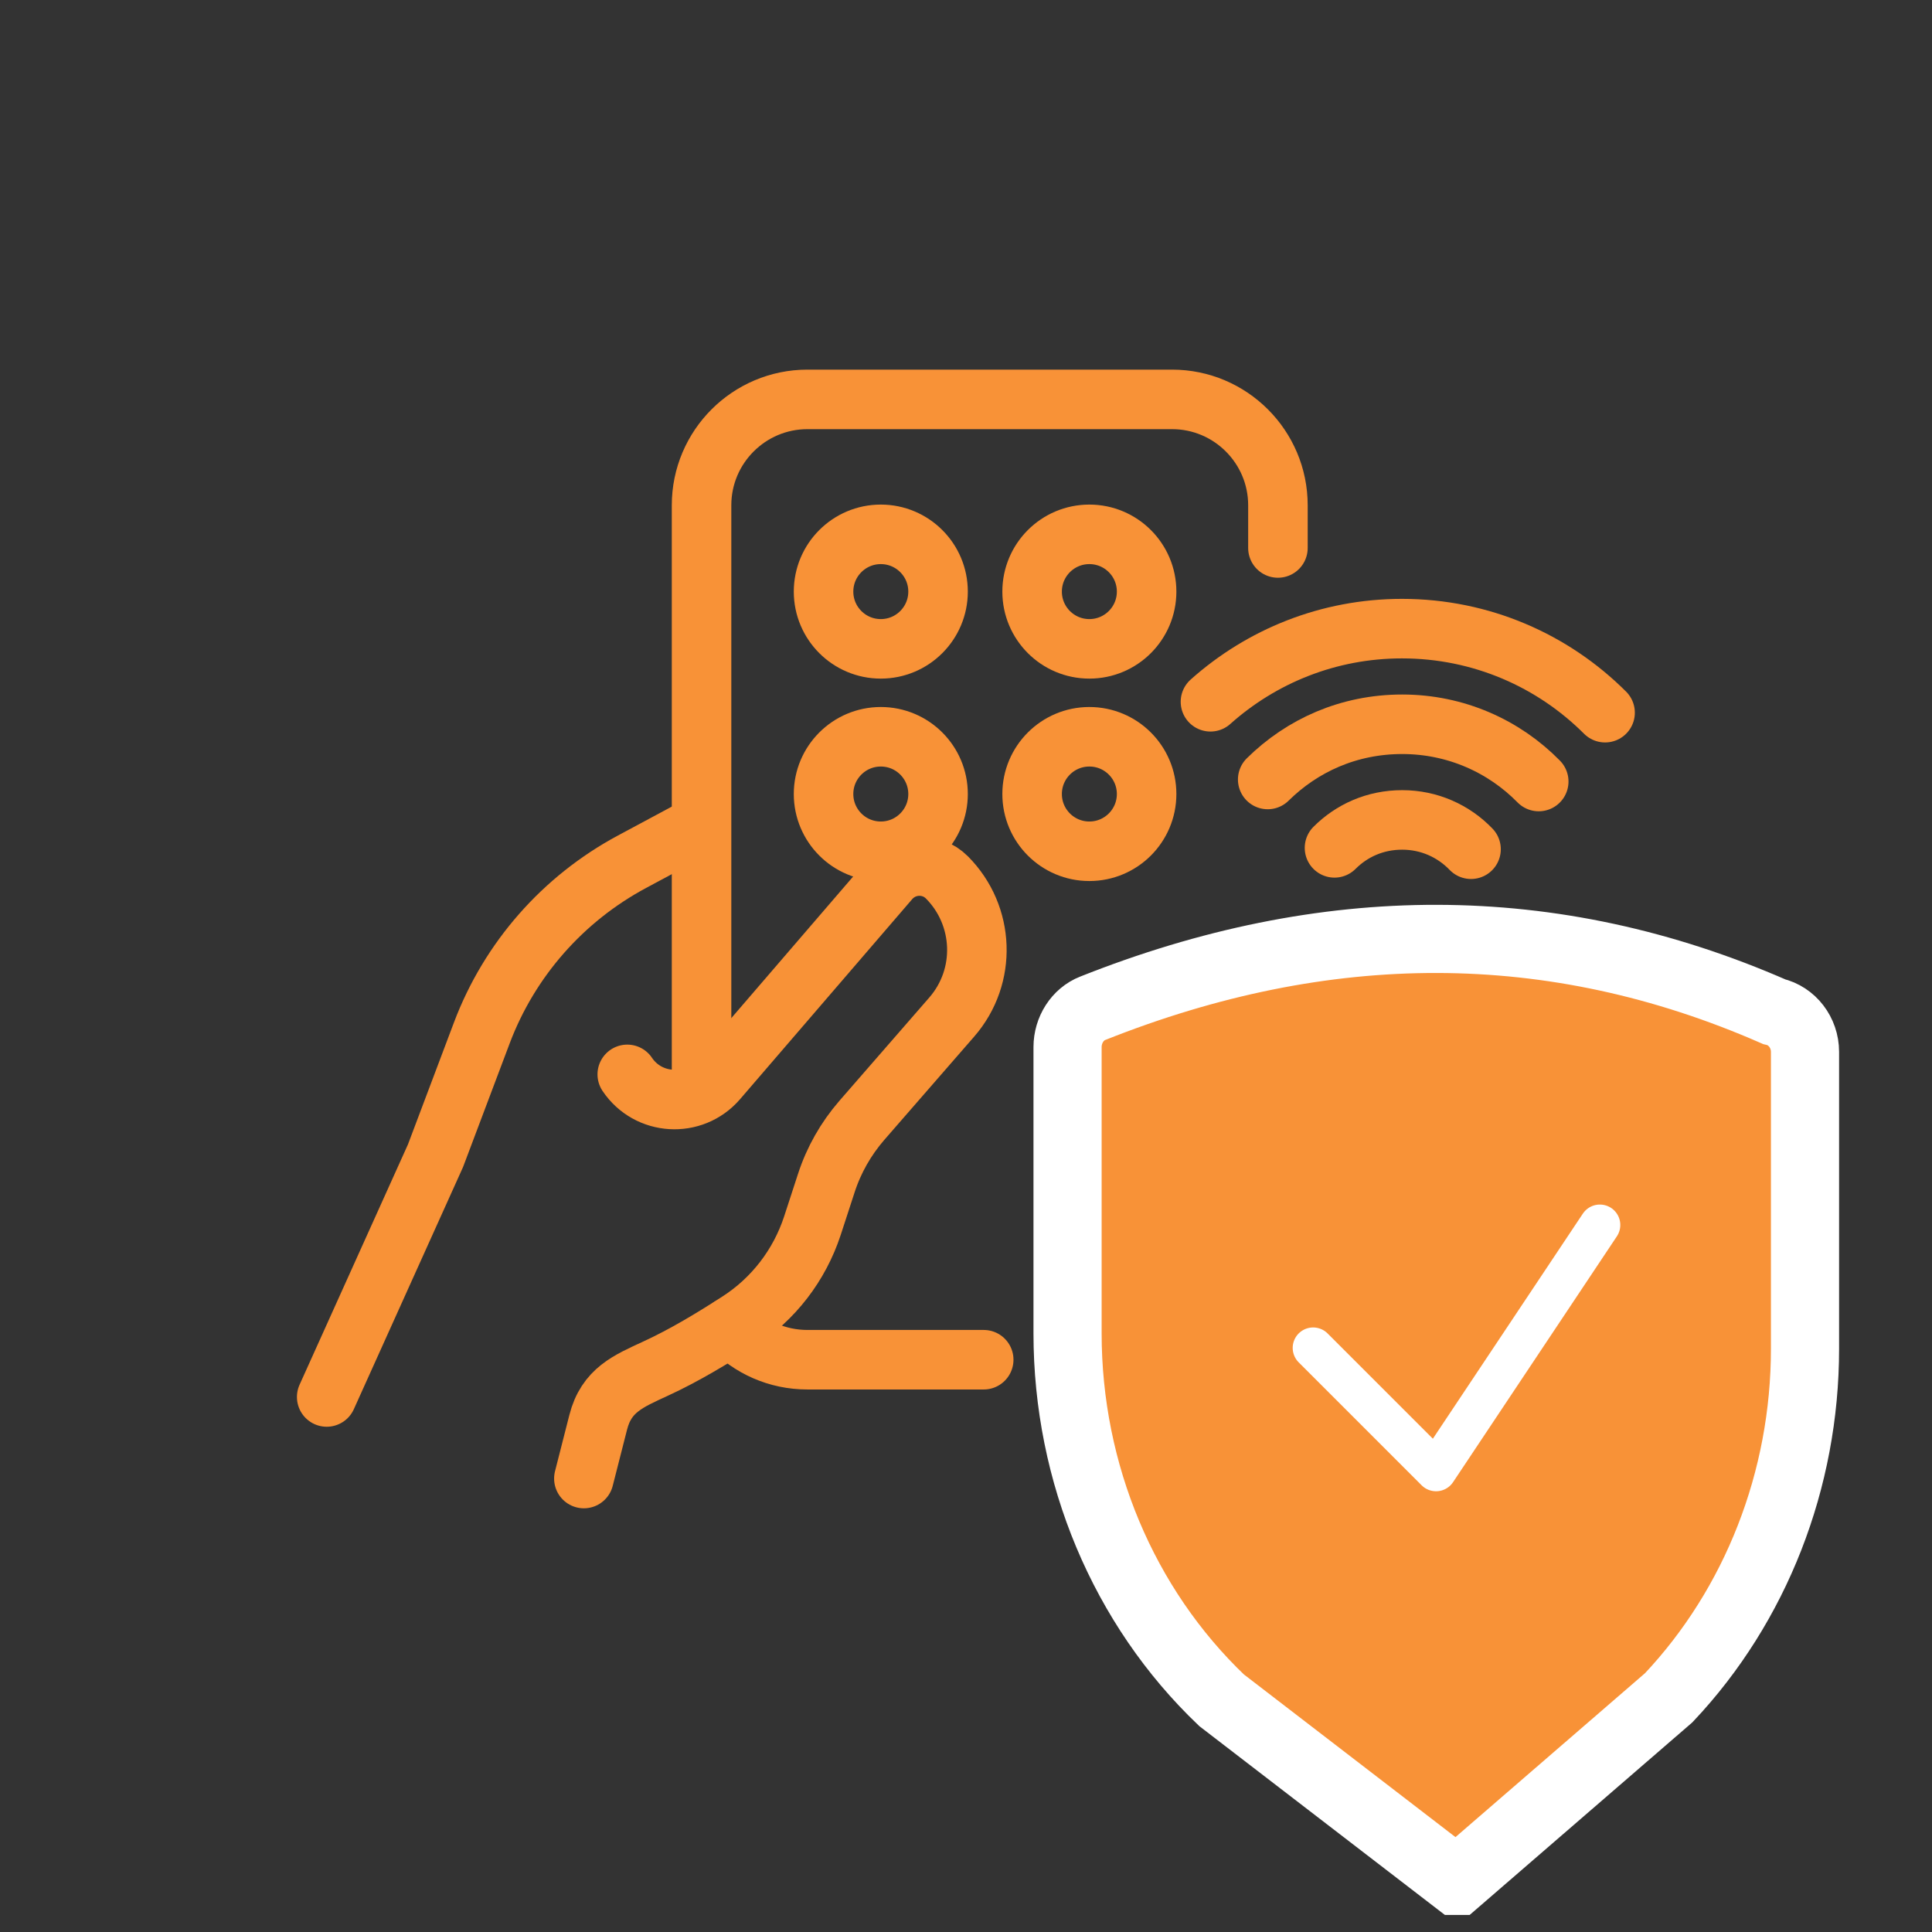 <?xml version="1.0" encoding="UTF-8"?> <svg xmlns="http://www.w3.org/2000/svg" viewBox="0 0 85.04 85.04"><rect x="0" y="0" width="85.04" height="85.04" fill="#333333" stroke="none"/><g id="Layer_1"><path d="M25.7,65.08l.63-2.47c.36-1.42,1.32-1.81,2.53-2.37,1.26-.58,2.5-1.33,3.63-2.06,1.55-.99,2.7-2.49,3.27-4.23l.61-1.87c.33-1.02.86-1.95,1.56-2.76l3.96-4.55c1.56-1.79,1.46-4.47-.21-6.15-.7-.7-1.85-.66-2.51.09l-7.59,8.82c-1.08,1.25-3.05,1.13-3.97-.24h0" style="fill:none; stroke:#f89237; stroke-linecap:round; stroke-linejoin:round; stroke-width:2.62px;"></path><path d="M30.82,36.32l-3,1.61c-3.04,1.63-5.39,4.3-6.61,7.53l-2.04,5.41-4.79,10.62" style="fill:none; stroke:#f89237; stroke-linecap:round; stroke-linejoin:round; stroke-width:2.62px;"></path><path d="M56.25,24.12v-1.88c0-2.57-2.09-4.66-4.66-4.66h-16.05c-2.57,0-4.66,2.09-4.66,4.66v25.6" style="fill:none; stroke:#f89237; stroke-linecap:round; stroke-linejoin:round; stroke-width:2.62px;"></path><path d="M32.16,58.4c.85.9,2.05,1.45,3.38,1.45h7.76" style="fill:none; stroke:#f89237; stroke-linecap:round; stroke-linejoin:round; stroke-width:2.62px;"></path><path d="M64.75,37.38c-.77-.8-1.84-1.29-3.03-1.29s-2.22.47-2.98,1.23" style="fill:none; stroke:#f89237; stroke-linecap:round; stroke-linejoin:round; stroke-width:2.62px;"></path><path d="M67.73,34.4c-1.53-1.56-3.66-2.52-6.01-2.52s-4.4.93-5.92,2.43" style="fill:none; stroke:#f89237; stroke-linecap:round; stroke-linejoin:round; stroke-width:2.62px;"></path><path d="M70.65,31.37c-2.29-2.29-5.45-3.7-8.94-3.7-3.24,0-6.19,1.22-8.43,3.22" style="fill:none; stroke:#f89237; stroke-linecap:round; stroke-linejoin:round; stroke-width:2.62px;"></path><circle cx="38.77" cy="26.04" r="2.52" style="fill:none; stroke:#f89237; stroke-linecap:round; stroke-linejoin:round; stroke-width:2.62px;"></circle><circle cx="47.95" cy="26.04" r="2.52" style="fill:none; stroke:#f89237; stroke-linecap:round; stroke-linejoin:round; stroke-width:2.62px;"></circle><circle cx="38.77" cy="34.95" r="2.52" style="fill:none; stroke:#f89237; stroke-linecap:round; stroke-linejoin:round; stroke-width:2.62px;"></circle><circle cx="47.95" cy="34.95" r="2.52" style="fill:none; stroke:#f89237; stroke-linecap:round; stroke-linejoin:round; stroke-width:2.62px;"></circle></g><g id="transport"><path d="M64.11,82.79l-10.34-7.95c-4.32-4.12-6.78-9.99-6.78-16.15v-12.6c0-.75.44-1.45,1.11-1.71,10.21-4.06,20.21-4.13,29.99.15.79.18,1.36.92,1.36,1.77v13.07c0,5.76-2.16,11.29-6,15.36l-9.32,8.06Z" style="fill:#f89237; stroke:#fff; stroke-miterlimit:10; stroke-width:3px;"></path><polyline points="70.42 53.92 63.21 64.74 57.8 59.33" style="fill:none; stroke:#fff; stroke-linecap:round; stroke-linejoin:round; stroke-width:1.8px;"></polyline></g></svg> 